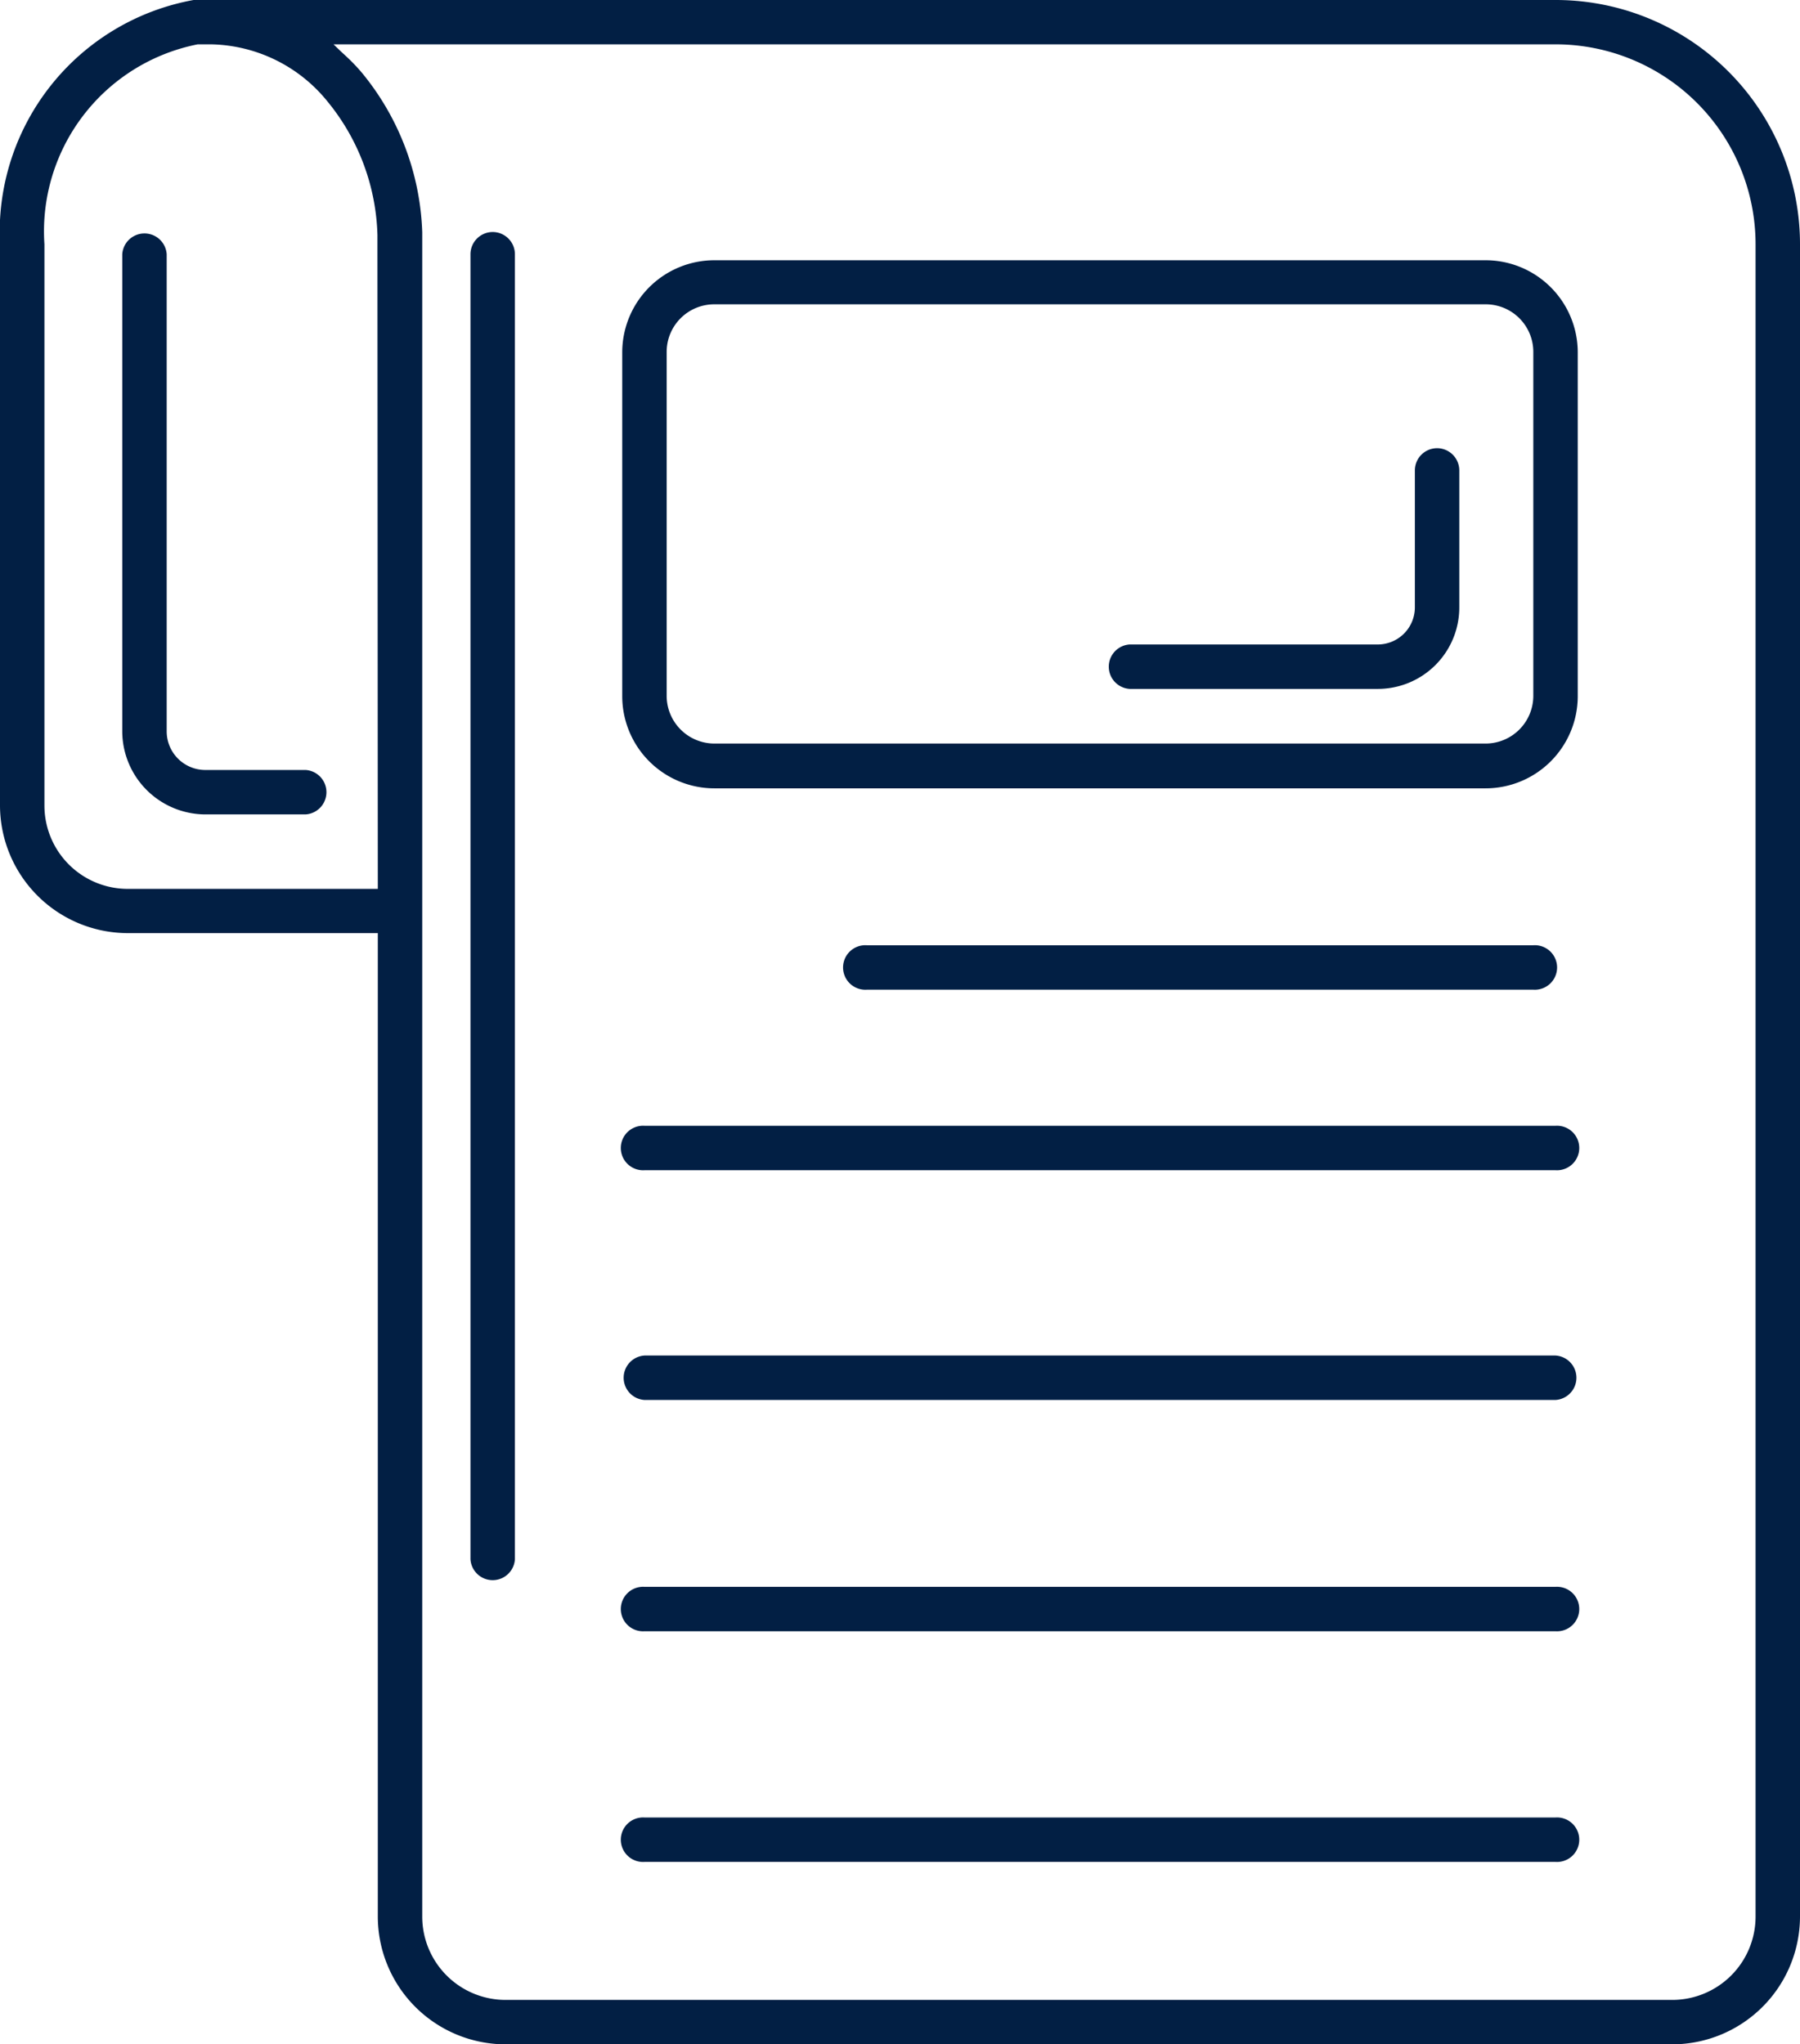 <svg xmlns="http://www.w3.org/2000/svg" width="19.891" height="22.592" viewBox="0 0 19.891 22.592"><defs><style>.a{fill:#021f44;}</style></defs><g transform="translate(-7 -4)"><path class="a" d="M26.891,25.18V6.7A2.7,2.7,0,0,0,24.19,4H9.139A2.608,2.608,0,0,0,7,6.7v6.2a1.414,1.414,0,0,0,1.412,1.412h2.763V25.18a1.414,1.414,0,0,0,1.412,1.412H25.479A1.414,1.414,0,0,0,26.891,25.18ZM11.175,13.823H8.412a.921.921,0,0,1-.921-.921V6.7a2.107,2.107,0,0,1,1.694-2.21h.147a1.694,1.694,0,0,1,1.289.634,2.431,2.431,0,0,1,.55,1.473q0,.055,0,.111Zm.491,11.358V6.566A2.925,2.925,0,0,0,11,4.805a2.03,2.03,0,0,0-.174-.182l-.069-.064-.071-.069H24.19A2.21,2.21,0,0,1,26.4,6.7V25.18a.921.921,0,0,1-.921.921H12.587A.921.921,0,0,1,11.666,25.18Z"/><path class="a" d="M44.54,15.71H36.019A1.019,1.019,0,0,0,35,16.727v3.8a1.019,1.019,0,0,0,1.019,1.019H44.54a1.019,1.019,0,0,0,1.019-1.019v-3.8A1.019,1.019,0,0,0,44.54,15.71Zm.528,4.813a.528.528,0,0,1-.528.528H36.019a.528.528,0,0,1-.528-.528v-3.8a.526.526,0,0,1,.528-.526H44.54a.526.526,0,0,1,.528.526Z" transform="translate(-21.124 -8.834)"/><path class="a" d="M52.613,47.031a.246.246,0,1,0,0-.491H45.246a.246.246,0,1,0,0,.491Z" transform="translate(-28.668 -32.094)"/><path class="a" d="M45.314,54.66H35.246a.246.246,0,1,0,0,.491H45.314a.246.246,0,1,0,0-.491Z" transform="translate(-21.124 -38.219)"/><path class="a" d="M45.314,65H35.246a.246.246,0,0,0,0,.491H45.314a.246.246,0,0,0,0-.491Z" transform="translate(-21.124 -46.02)"/><path class="a" d="M45.314,75.41H35.246a.246.246,0,1,0,0,.491H45.314a.246.246,0,1,0,0-.491Z" transform="translate(-21.124 -53.874)"/><path class="a" d="M45.314,85.79H35.246a.246.246,0,1,0,0,.491H45.314a.246.246,0,1,0,0-.491Z" transform="translate(-21.124 -61.705)"/><path class="a" d="M14.526,20.385H13.418a.427.427,0,0,1-.427-.427V14.686a.246.246,0,0,0-.491,0v5.272a.921.921,0,0,0,.918.918h1.108a.246.246,0,0,0,0-.491Z" transform="translate(-4.149 -7.876)"/><path class="a" d="M28.416,14.44a.246.246,0,0,0-.246.246V29.108a.246.246,0,0,0,.491,0V14.686A.246.246,0,0,0,28.416,14.44Z" transform="translate(-15.971 -7.876)"/><path class="a" d="M60.474,24.17a.246.246,0,0,0-.246.246v1.513a.41.41,0,0,1-.41.41H57.076a.246.246,0,0,0,0,.491h2.743a.9.9,0,0,0,.9-.9V24.416A.246.246,0,0,0,60.474,24.17Z" transform="translate(-37.593 -15.217)"/></g></svg>